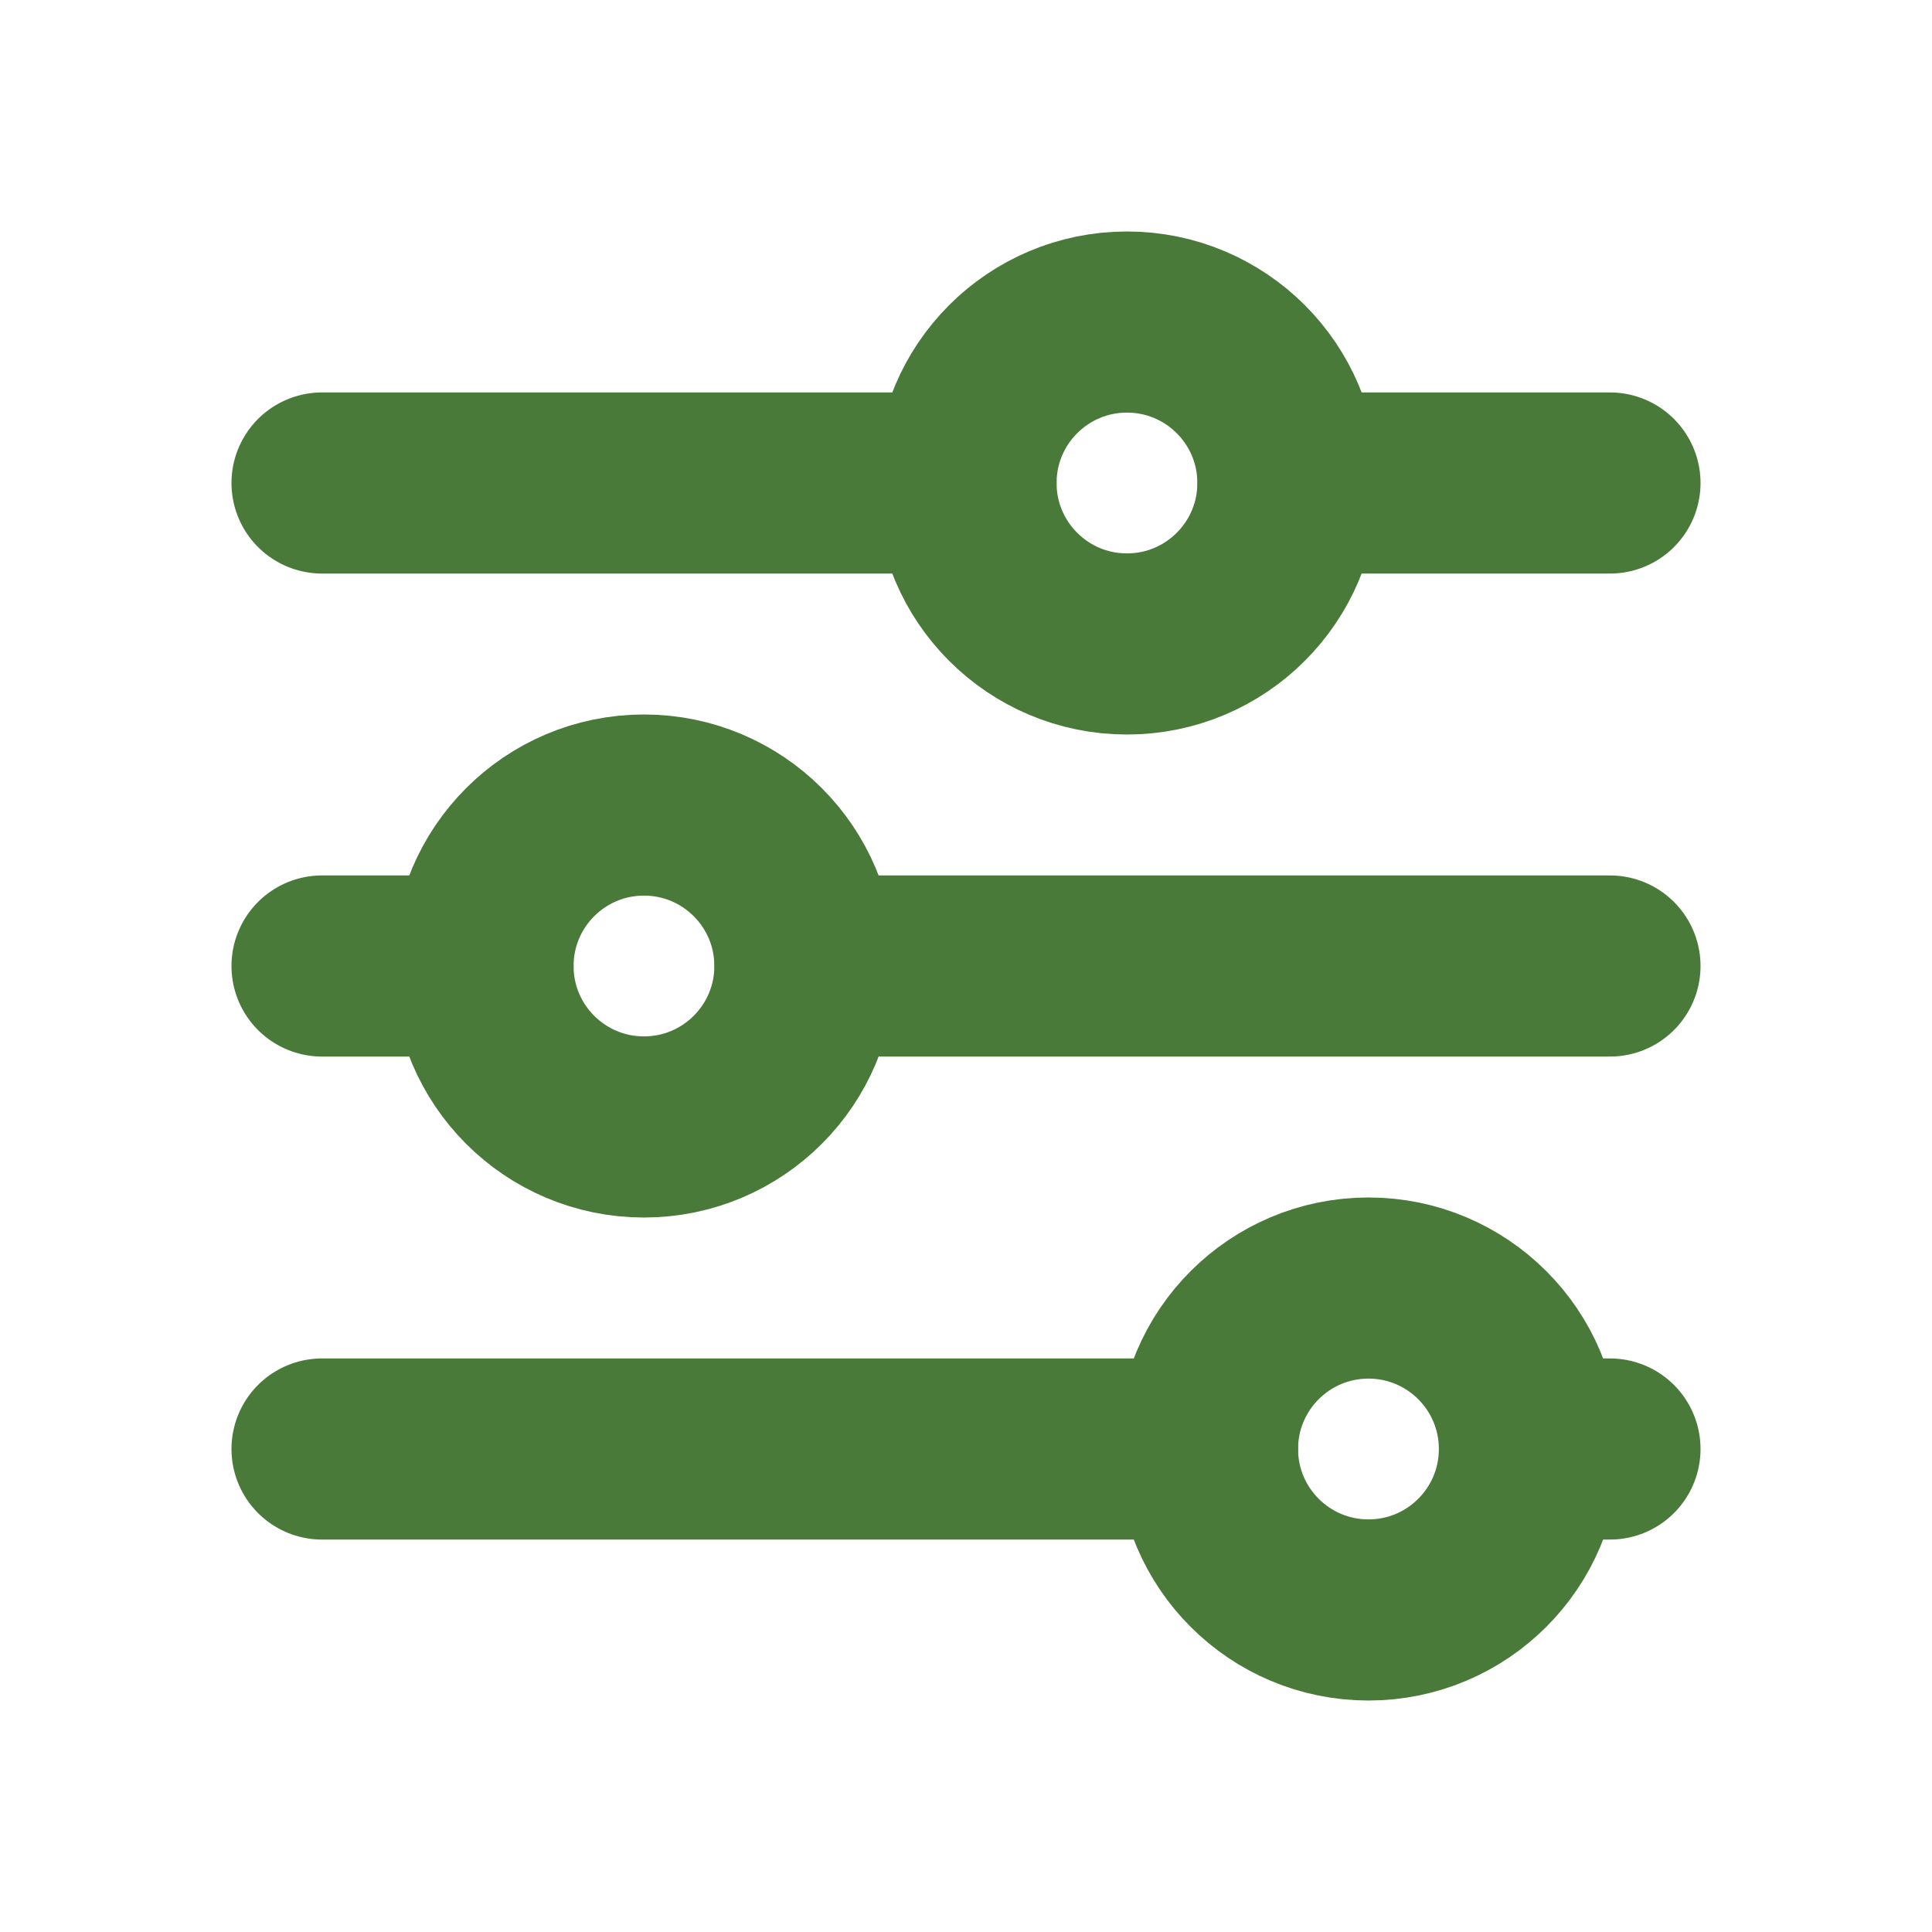 <svg width="16" height="16" viewBox="0 0 16 16" fill="none" xmlns="http://www.w3.org/2000/svg">
<ellipse cx="9.333" cy="4" rx="1.333" ry="1.333" stroke="#4A7A39" stroke-width="1.5" stroke-linecap="round" stroke-linejoin="round"/>
<path d="M2.667 4H8" stroke="#4A7A39" stroke-width="1.5" stroke-linecap="round" stroke-linejoin="round"/>
<path d="M10.667 4H13.333" stroke="#4A7A39" stroke-width="1.5" stroke-linecap="round" stroke-linejoin="round"/>
<circle cx="5.333" cy="8" r="1.333" stroke="#4A7A39" stroke-width="1.5" stroke-linecap="round" stroke-linejoin="round"/>
<path d="M2.667 8H4" stroke="#4A7A39" stroke-width="1.5" stroke-linecap="round" stroke-linejoin="round"/>
<path d="M6.667 8H13.333" stroke="#4A7A39" stroke-width="1.5" stroke-linecap="round" stroke-linejoin="round"/>
<ellipse cx="11.333" cy="12" rx="1.333" ry="1.333" stroke="#4A7A39" stroke-width="1.5" stroke-linecap="round" stroke-linejoin="round"/>
<path d="M2.667 12H10" stroke="#4A7A39" stroke-width="1.5" stroke-linecap="round" stroke-linejoin="round"/>
<path d="M12.667 12H13.333" stroke="#4A7A39" stroke-width="1.5" stroke-linecap="round" stroke-linejoin="round"/>
</svg>
